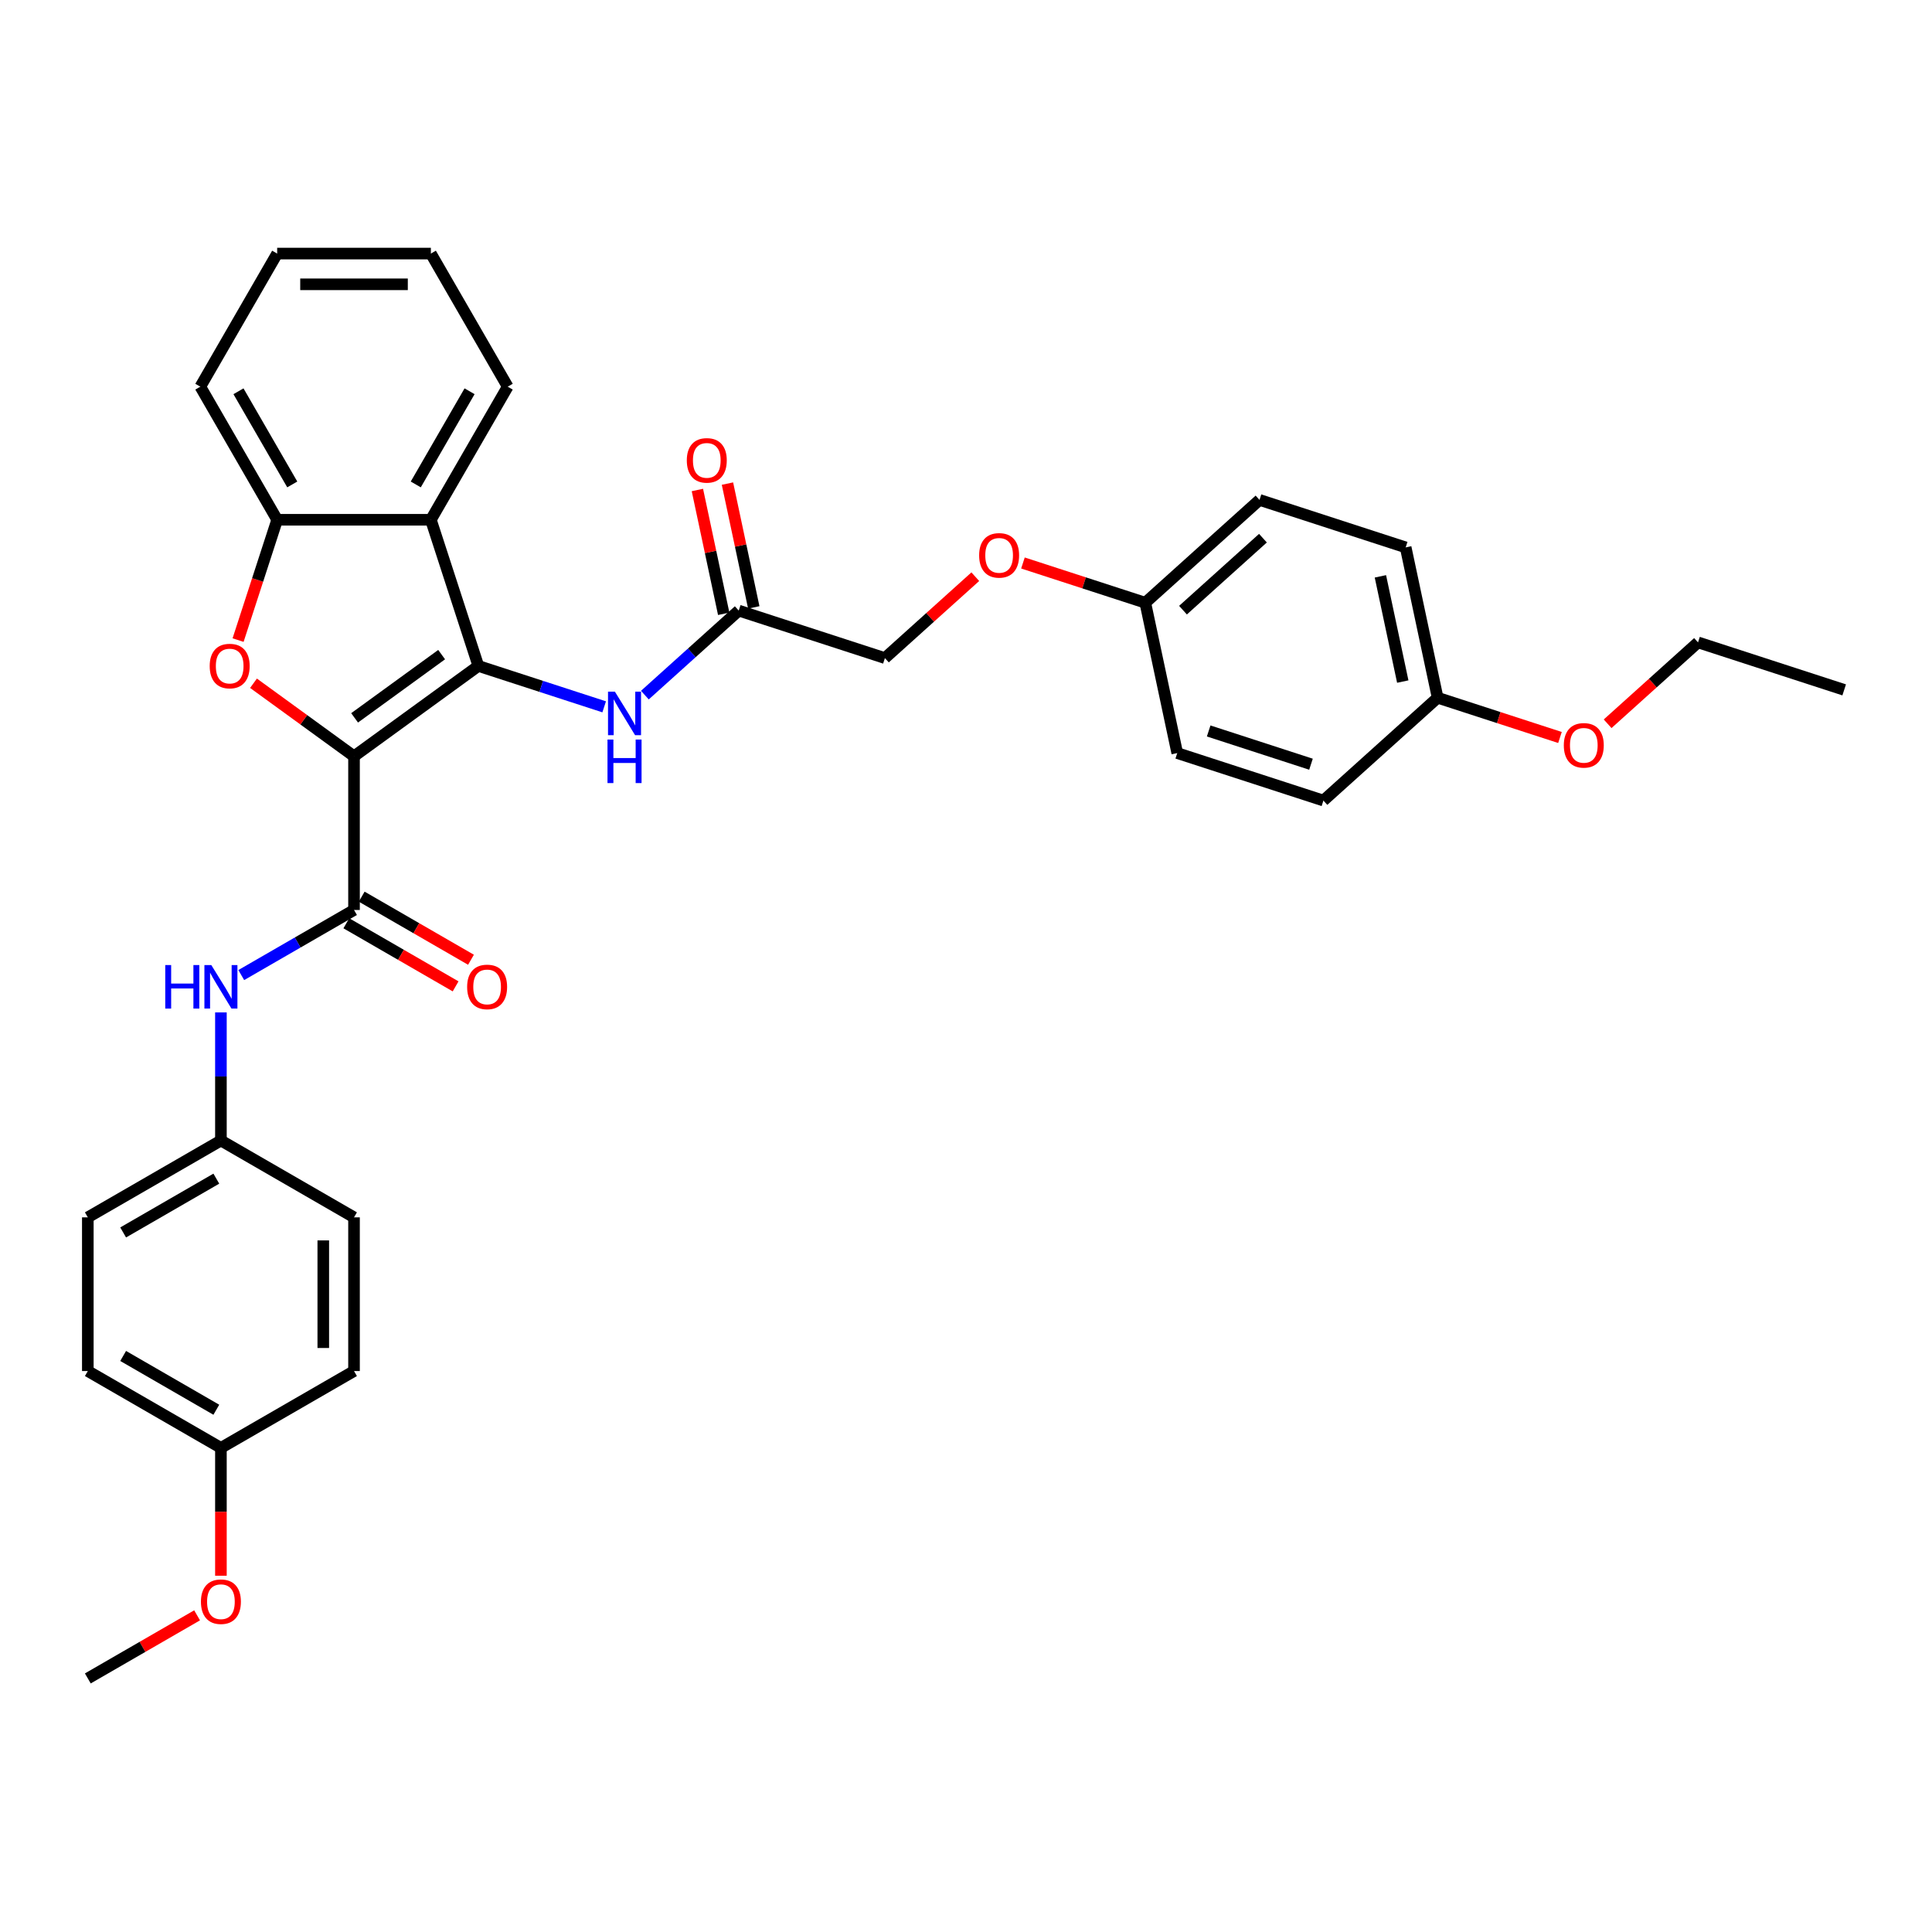 <?xml version='1.0' encoding='iso-8859-1'?>
<svg version='1.1' baseProfile='full'
              xmlns='http://www.w3.org/2000/svg'
                      xmlns:rdkit='http://www.rdkit.org/xml'
                      xmlns:xlink='http://www.w3.org/1999/xlink'
                  xml:space='preserve'
width='1000px' height='1000px' viewBox='0 0 1000 1000'>
<!-- END OF HEADER -->
<rect style='opacity:1.0;fill:#FFFFFF;stroke:none' width='1000' height='1000' x='0' y='0'> </rect>
<path class='bond-0' d='M 183.239,391.45 L 247.597,344.691' style='fill:none;fill-rule:evenodd;stroke:#000000;stroke-width:6px;stroke-linecap:butt;stroke-linejoin:miter;stroke-opacity:1' />
<path class='bond-0' d='M 183.541,371.564 L 228.592,338.833' style='fill:none;fill-rule:evenodd;stroke:#000000;stroke-width:6px;stroke-linecap:butt;stroke-linejoin:miter;stroke-opacity:1' />
<path class='bond-1' d='M 183.239,391.45 L 157.226,372.55' style='fill:none;fill-rule:evenodd;stroke:#000000;stroke-width:6px;stroke-linecap:butt;stroke-linejoin:miter;stroke-opacity:1' />
<path class='bond-1' d='M 157.226,372.55 L 131.212,353.65' style='fill:none;fill-rule:evenodd;stroke:#FF0000;stroke-width:6px;stroke-linecap:butt;stroke-linejoin:miter;stroke-opacity:1' />
<path class='bond-2' d='M 183.239,391.45 L 183.239,471' style='fill:none;fill-rule:evenodd;stroke:#000000;stroke-width:6px;stroke-linecap:butt;stroke-linejoin:miter;stroke-opacity:1' />
<path class='bond-3' d='M 247.597,344.691 L 223.015,269.034' style='fill:none;fill-rule:evenodd;stroke:#000000;stroke-width:6px;stroke-linecap:butt;stroke-linejoin:miter;stroke-opacity:1' />
<path class='bond-5' d='M 247.597,344.691 L 280.159,355.271' style='fill:none;fill-rule:evenodd;stroke:#000000;stroke-width:6px;stroke-linecap:butt;stroke-linejoin:miter;stroke-opacity:1' />
<path class='bond-5' d='M 280.159,355.271 L 312.721,365.851' style='fill:none;fill-rule:evenodd;stroke:#0000FF;stroke-width:6px;stroke-linecap:butt;stroke-linejoin:miter;stroke-opacity:1' />
<path class='bond-4' d='M 123.23,331.311 L 133.347,300.173' style='fill:none;fill-rule:evenodd;stroke:#FF0000;stroke-width:6px;stroke-linecap:butt;stroke-linejoin:miter;stroke-opacity:1' />
<path class='bond-4' d='M 133.347,300.173 L 143.464,269.034' style='fill:none;fill-rule:evenodd;stroke:#000000;stroke-width:6px;stroke-linecap:butt;stroke-linejoin:miter;stroke-opacity:1' />
<path class='bond-6' d='M 183.239,471 L 154.059,487.847' style='fill:none;fill-rule:evenodd;stroke:#000000;stroke-width:6px;stroke-linecap:butt;stroke-linejoin:miter;stroke-opacity:1' />
<path class='bond-6' d='M 154.059,487.847 L 124.879,504.694' style='fill:none;fill-rule:evenodd;stroke:#0000FF;stroke-width:6px;stroke-linecap:butt;stroke-linejoin:miter;stroke-opacity:1' />
<path class='bond-8' d='M 179.262,477.889 L 207.543,494.217' style='fill:none;fill-rule:evenodd;stroke:#000000;stroke-width:6px;stroke-linecap:butt;stroke-linejoin:miter;stroke-opacity:1' />
<path class='bond-8' d='M 207.543,494.217 L 235.824,510.545' style='fill:none;fill-rule:evenodd;stroke:#FF0000;stroke-width:6px;stroke-linecap:butt;stroke-linejoin:miter;stroke-opacity:1' />
<path class='bond-8' d='M 187.217,464.11 L 215.498,480.439' style='fill:none;fill-rule:evenodd;stroke:#000000;stroke-width:6px;stroke-linecap:butt;stroke-linejoin:miter;stroke-opacity:1' />
<path class='bond-8' d='M 215.498,480.439 L 243.779,496.767' style='fill:none;fill-rule:evenodd;stroke:#FF0000;stroke-width:6px;stroke-linecap:butt;stroke-linejoin:miter;stroke-opacity:1' />
<path class='bond-16' d='M 223.015,269.034 L 262.79,200.142' style='fill:none;fill-rule:evenodd;stroke:#000000;stroke-width:6px;stroke-linecap:butt;stroke-linejoin:miter;stroke-opacity:1' />
<path class='bond-16' d='M 215.202,250.746 L 243.045,202.521' style='fill:none;fill-rule:evenodd;stroke:#000000;stroke-width:6px;stroke-linecap:butt;stroke-linejoin:miter;stroke-opacity:1' />
<path class='bond-33' d='M 223.015,269.034 L 143.464,269.034' style='fill:none;fill-rule:evenodd;stroke:#000000;stroke-width:6px;stroke-linecap:butt;stroke-linejoin:miter;stroke-opacity:1' />
<path class='bond-25' d='M 143.464,269.034 L 103.689,200.142' style='fill:none;fill-rule:evenodd;stroke:#000000;stroke-width:6px;stroke-linecap:butt;stroke-linejoin:miter;stroke-opacity:1' />
<path class='bond-25' d='M 151.277,250.746 L 123.434,202.521' style='fill:none;fill-rule:evenodd;stroke:#000000;stroke-width:6px;stroke-linecap:butt;stroke-linejoin:miter;stroke-opacity:1' />
<path class='bond-7' d='M 333.786,359.79 L 358.078,337.917' style='fill:none;fill-rule:evenodd;stroke:#0000FF;stroke-width:6px;stroke-linecap:butt;stroke-linejoin:miter;stroke-opacity:1' />
<path class='bond-7' d='M 358.078,337.917 L 382.371,316.044' style='fill:none;fill-rule:evenodd;stroke:#000000;stroke-width:6px;stroke-linecap:butt;stroke-linejoin:miter;stroke-opacity:1' />
<path class='bond-10' d='M 114.347,524.028 L 114.347,557.176' style='fill:none;fill-rule:evenodd;stroke:#0000FF;stroke-width:6px;stroke-linecap:butt;stroke-linejoin:miter;stroke-opacity:1' />
<path class='bond-10' d='M 114.347,557.176 L 114.347,590.325' style='fill:none;fill-rule:evenodd;stroke:#000000;stroke-width:6px;stroke-linecap:butt;stroke-linejoin:miter;stroke-opacity:1' />
<path class='bond-9' d='M 390.152,314.39 L 383.342,282.349' style='fill:none;fill-rule:evenodd;stroke:#000000;stroke-width:6px;stroke-linecap:butt;stroke-linejoin:miter;stroke-opacity:1' />
<path class='bond-9' d='M 383.342,282.349 L 376.531,250.309' style='fill:none;fill-rule:evenodd;stroke:#FF0000;stroke-width:6px;stroke-linecap:butt;stroke-linejoin:miter;stroke-opacity:1' />
<path class='bond-9' d='M 374.59,317.698 L 367.779,285.657' style='fill:none;fill-rule:evenodd;stroke:#000000;stroke-width:6px;stroke-linecap:butt;stroke-linejoin:miter;stroke-opacity:1' />
<path class='bond-9' d='M 367.779,285.657 L 360.969,253.617' style='fill:none;fill-rule:evenodd;stroke:#FF0000;stroke-width:6px;stroke-linecap:butt;stroke-linejoin:miter;stroke-opacity:1' />
<path class='bond-12' d='M 382.371,316.044 L 458.027,340.626' style='fill:none;fill-rule:evenodd;stroke:#000000;stroke-width:6px;stroke-linecap:butt;stroke-linejoin:miter;stroke-opacity:1' />
<path class='bond-17' d='M 114.347,590.325 L 183.239,630.1' style='fill:none;fill-rule:evenodd;stroke:#000000;stroke-width:6px;stroke-linecap:butt;stroke-linejoin:miter;stroke-opacity:1' />
<path class='bond-18' d='M 114.347,590.325 L 45.455,630.1' style='fill:none;fill-rule:evenodd;stroke:#000000;stroke-width:6px;stroke-linecap:butt;stroke-linejoin:miter;stroke-opacity:1' />
<path class='bond-18' d='M 111.968,610.07 L 63.743,637.912' style='fill:none;fill-rule:evenodd;stroke:#000000;stroke-width:6px;stroke-linecap:butt;stroke-linejoin:miter;stroke-opacity:1' />
<path class='bond-11' d='M 504.814,298.499 L 481.421,319.563' style='fill:none;fill-rule:evenodd;stroke:#FF0000;stroke-width:6px;stroke-linecap:butt;stroke-linejoin:miter;stroke-opacity:1' />
<path class='bond-11' d='M 481.421,319.563 L 458.027,340.626' style='fill:none;fill-rule:evenodd;stroke:#000000;stroke-width:6px;stroke-linecap:butt;stroke-linejoin:miter;stroke-opacity:1' />
<path class='bond-13' d='M 529.475,291.403 L 561.138,301.691' style='fill:none;fill-rule:evenodd;stroke:#FF0000;stroke-width:6px;stroke-linecap:butt;stroke-linejoin:miter;stroke-opacity:1' />
<path class='bond-13' d='M 561.138,301.691 L 592.801,311.979' style='fill:none;fill-rule:evenodd;stroke:#000000;stroke-width:6px;stroke-linecap:butt;stroke-linejoin:miter;stroke-opacity:1' />
<path class='bond-19' d='M 592.801,311.979 L 609.341,389.791' style='fill:none;fill-rule:evenodd;stroke:#000000;stroke-width:6px;stroke-linecap:butt;stroke-linejoin:miter;stroke-opacity:1' />
<path class='bond-20' d='M 592.801,311.979 L 651.919,258.75' style='fill:none;fill-rule:evenodd;stroke:#000000;stroke-width:6px;stroke-linecap:butt;stroke-linejoin:miter;stroke-opacity:1' />
<path class='bond-20' d='M 612.315,315.818 L 653.697,278.558' style='fill:none;fill-rule:evenodd;stroke:#000000;stroke-width:6px;stroke-linecap:butt;stroke-linejoin:miter;stroke-opacity:1' />
<path class='bond-14' d='M 114.347,749.425 L 45.455,709.65' style='fill:none;fill-rule:evenodd;stroke:#000000;stroke-width:6px;stroke-linecap:butt;stroke-linejoin:miter;stroke-opacity:1' />
<path class='bond-14' d='M 111.968,729.68 L 63.743,701.838' style='fill:none;fill-rule:evenodd;stroke:#000000;stroke-width:6px;stroke-linecap:butt;stroke-linejoin:miter;stroke-opacity:1' />
<path class='bond-26' d='M 114.347,749.425 L 114.347,782.51' style='fill:none;fill-rule:evenodd;stroke:#000000;stroke-width:6px;stroke-linecap:butt;stroke-linejoin:miter;stroke-opacity:1' />
<path class='bond-26' d='M 114.347,782.51 L 114.347,815.595' style='fill:none;fill-rule:evenodd;stroke:#FF0000;stroke-width:6px;stroke-linecap:butt;stroke-linejoin:miter;stroke-opacity:1' />
<path class='bond-35' d='M 114.347,749.425 L 183.239,709.65' style='fill:none;fill-rule:evenodd;stroke:#000000;stroke-width:6px;stroke-linecap:butt;stroke-linejoin:miter;stroke-opacity:1' />
<path class='bond-15' d='M 744.115,361.144 L 727.575,283.332' style='fill:none;fill-rule:evenodd;stroke:#000000;stroke-width:6px;stroke-linecap:butt;stroke-linejoin:miter;stroke-opacity:1' />
<path class='bond-15' d='M 726.072,352.78 L 714.494,298.312' style='fill:none;fill-rule:evenodd;stroke:#000000;stroke-width:6px;stroke-linecap:butt;stroke-linejoin:miter;stroke-opacity:1' />
<path class='bond-27' d='M 744.115,361.144 L 775.778,371.432' style='fill:none;fill-rule:evenodd;stroke:#000000;stroke-width:6px;stroke-linecap:butt;stroke-linejoin:miter;stroke-opacity:1' />
<path class='bond-27' d='M 775.778,371.432 L 807.441,381.72' style='fill:none;fill-rule:evenodd;stroke:#FF0000;stroke-width:6px;stroke-linecap:butt;stroke-linejoin:miter;stroke-opacity:1' />
<path class='bond-36' d='M 744.115,361.144 L 684.998,414.373' style='fill:none;fill-rule:evenodd;stroke:#000000;stroke-width:6px;stroke-linecap:butt;stroke-linejoin:miter;stroke-opacity:1' />
<path class='bond-30' d='M 262.79,200.142 L 223.015,131.25' style='fill:none;fill-rule:evenodd;stroke:#000000;stroke-width:6px;stroke-linecap:butt;stroke-linejoin:miter;stroke-opacity:1' />
<path class='bond-24' d='M 183.239,630.1 L 183.239,709.65' style='fill:none;fill-rule:evenodd;stroke:#000000;stroke-width:6px;stroke-linecap:butt;stroke-linejoin:miter;stroke-opacity:1' />
<path class='bond-24' d='M 167.329,642.033 L 167.329,697.718' style='fill:none;fill-rule:evenodd;stroke:#000000;stroke-width:6px;stroke-linecap:butt;stroke-linejoin:miter;stroke-opacity:1' />
<path class='bond-22' d='M 45.455,630.1 L 45.455,709.65' style='fill:none;fill-rule:evenodd;stroke:#000000;stroke-width:6px;stroke-linecap:butt;stroke-linejoin:miter;stroke-opacity:1' />
<path class='bond-23' d='M 609.341,389.791 L 684.998,414.373' style='fill:none;fill-rule:evenodd;stroke:#000000;stroke-width:6px;stroke-linecap:butt;stroke-linejoin:miter;stroke-opacity:1' />
<path class='bond-23' d='M 625.606,378.347 L 678.566,395.555' style='fill:none;fill-rule:evenodd;stroke:#000000;stroke-width:6px;stroke-linecap:butt;stroke-linejoin:miter;stroke-opacity:1' />
<path class='bond-21' d='M 651.919,258.75 L 727.575,283.332' style='fill:none;fill-rule:evenodd;stroke:#000000;stroke-width:6px;stroke-linecap:butt;stroke-linejoin:miter;stroke-opacity:1' />
<path class='bond-31' d='M 103.689,200.142 L 143.464,131.25' style='fill:none;fill-rule:evenodd;stroke:#000000;stroke-width:6px;stroke-linecap:butt;stroke-linejoin:miter;stroke-opacity:1' />
<path class='bond-29' d='M 102.017,836.094 L 73.736,852.422' style='fill:none;fill-rule:evenodd;stroke:#FF0000;stroke-width:6px;stroke-linecap:butt;stroke-linejoin:miter;stroke-opacity:1' />
<path class='bond-29' d='M 73.736,852.422 L 45.455,868.75' style='fill:none;fill-rule:evenodd;stroke:#000000;stroke-width:6px;stroke-linecap:butt;stroke-linejoin:miter;stroke-opacity:1' />
<path class='bond-28' d='M 832.102,374.624 L 855.495,353.561' style='fill:none;fill-rule:evenodd;stroke:#FF0000;stroke-width:6px;stroke-linecap:butt;stroke-linejoin:miter;stroke-opacity:1' />
<path class='bond-28' d='M 855.495,353.561 L 878.889,332.497' style='fill:none;fill-rule:evenodd;stroke:#000000;stroke-width:6px;stroke-linecap:butt;stroke-linejoin:miter;stroke-opacity:1' />
<path class='bond-32' d='M 878.889,332.497 L 954.545,357.079' style='fill:none;fill-rule:evenodd;stroke:#000000;stroke-width:6px;stroke-linecap:butt;stroke-linejoin:miter;stroke-opacity:1' />
<path class='bond-34' d='M 223.015,131.25 L 143.464,131.25' style='fill:none;fill-rule:evenodd;stroke:#000000;stroke-width:6px;stroke-linecap:butt;stroke-linejoin:miter;stroke-opacity:1' />
<path class='bond-34' d='M 211.082,147.16 L 155.397,147.16' style='fill:none;fill-rule:evenodd;stroke:#000000;stroke-width:6px;stroke-linecap:butt;stroke-linejoin:miter;stroke-opacity:1' />
<path  class='atom-2' d='M 108.54 344.755
Q 108.54 339.345, 111.213 336.322
Q 113.886 333.3, 118.882 333.3
Q 123.878 333.3, 126.551 336.322
Q 129.224 339.345, 129.224 344.755
Q 129.224 350.228, 126.519 353.346
Q 123.814 356.433, 118.882 356.433
Q 113.918 356.433, 111.213 353.346
Q 108.54 350.26, 108.54 344.755
M 118.882 353.887
Q 122.319 353.887, 124.164 351.596
Q 126.042 349.273, 126.042 344.755
Q 126.042 340.332, 124.164 338.104
Q 122.319 335.845, 118.882 335.845
Q 115.445 335.845, 113.568 338.073
Q 111.723 340.3, 111.723 344.755
Q 111.723 349.305, 113.568 351.596
Q 115.445 353.887, 118.882 353.887
' fill='#FF0000'/>
<path  class='atom-6' d='M 318.274 358.009
L 325.656 369.942
Q 326.388 371.119, 327.565 373.251
Q 328.742 375.383, 328.806 375.51
L 328.806 358.009
L 331.797 358.009
L 331.797 380.538
L 328.711 380.538
L 320.787 367.492
Q 319.865 365.964, 318.878 364.214
Q 317.924 362.464, 317.637 361.923
L 317.637 380.538
L 314.71 380.538
L 314.71 358.009
L 318.274 358.009
' fill='#0000FF'/>
<path  class='atom-6' d='M 314.439 382.791
L 317.494 382.791
L 317.494 392.369
L 329.013 392.369
L 329.013 382.791
L 332.068 382.791
L 332.068 405.319
L 329.013 405.319
L 329.013 394.914
L 317.494 394.914
L 317.494 405.319
L 314.439 405.319
L 314.439 382.791
' fill='#0000FF'/>
<path  class='atom-7' d='M 85.534 499.51
L 88.589 499.51
L 88.589 509.088
L 100.108 509.088
L 100.108 499.51
L 103.162 499.51
L 103.162 522.039
L 100.108 522.039
L 100.108 511.634
L 88.589 511.634
L 88.589 522.039
L 85.534 522.039
L 85.534 499.51
' fill='#0000FF'/>
<path  class='atom-7' d='M 109.367 499.51
L 116.749 511.443
Q 117.481 512.62, 118.659 514.752
Q 119.836 516.884, 119.9 517.012
L 119.9 499.51
L 122.891 499.51
L 122.891 522.039
L 119.804 522.039
L 111.881 508.993
Q 110.958 507.465, 109.972 505.715
Q 109.017 503.965, 108.731 503.424
L 108.731 522.039
L 105.803 522.039
L 105.803 499.51
L 109.367 499.51
' fill='#0000FF'/>
<path  class='atom-9' d='M 241.79 510.838
Q 241.79 505.429, 244.463 502.406
Q 247.136 499.383, 252.132 499.383
Q 257.128 499.383, 259.801 502.406
Q 262.473 505.429, 262.473 510.838
Q 262.473 516.311, 259.769 519.43
Q 257.064 522.516, 252.132 522.516
Q 247.168 522.516, 244.463 519.43
Q 241.79 516.343, 241.79 510.838
M 252.132 519.971
Q 255.568 519.971, 257.414 517.68
Q 259.291 515.357, 259.291 510.838
Q 259.291 506.415, 257.414 504.188
Q 255.568 501.929, 252.132 501.929
Q 248.695 501.929, 246.818 504.156
Q 244.972 506.384, 244.972 510.838
Q 244.972 515.389, 246.818 517.68
Q 248.695 519.971, 252.132 519.971
' fill='#FF0000'/>
<path  class='atom-10' d='M 355.49 238.296
Q 355.49 232.887, 358.163 229.864
Q 360.836 226.841, 365.831 226.841
Q 370.827 226.841, 373.5 229.864
Q 376.173 232.887, 376.173 238.296
Q 376.173 243.769, 373.468 246.887
Q 370.764 249.974, 365.831 249.974
Q 360.867 249.974, 358.163 246.887
Q 355.49 243.801, 355.49 238.296
M 365.831 247.428
Q 369.268 247.428, 371.114 245.137
Q 372.991 242.814, 372.991 238.296
Q 372.991 233.873, 371.114 231.646
Q 369.268 229.386, 365.831 229.386
Q 362.395 229.386, 360.517 231.614
Q 358.672 233.841, 358.672 238.296
Q 358.672 242.846, 360.517 245.137
Q 362.395 247.428, 365.831 247.428
' fill='#FF0000'/>
<path  class='atom-12' d='M 506.803 287.461
Q 506.803 282.051, 509.476 279.028
Q 512.149 276.005, 517.145 276.005
Q 522.141 276.005, 524.813 279.028
Q 527.486 282.051, 527.486 287.461
Q 527.486 292.934, 524.782 296.052
Q 522.077 299.139, 517.145 299.139
Q 512.181 299.139, 509.476 296.052
Q 506.803 292.965, 506.803 287.461
M 517.145 296.593
Q 520.581 296.593, 522.427 294.302
Q 524.304 291.979, 524.304 287.461
Q 524.304 283.038, 522.427 280.81
Q 520.581 278.551, 517.145 278.551
Q 513.708 278.551, 511.831 280.778
Q 509.985 283.006, 509.985 287.461
Q 509.985 292.011, 511.831 294.302
Q 513.708 296.593, 517.145 296.593
' fill='#FF0000'/>
<path  class='atom-27' d='M 104.005 829.039
Q 104.005 823.63, 106.678 820.607
Q 109.351 817.584, 114.347 817.584
Q 119.343 817.584, 122.016 820.607
Q 124.689 823.63, 124.689 829.039
Q 124.689 834.512, 121.984 837.63
Q 119.279 840.717, 114.347 840.717
Q 109.383 840.717, 106.678 837.63
Q 104.005 834.544, 104.005 829.039
M 114.347 838.171
Q 117.784 838.171, 119.629 835.88
Q 121.507 833.557, 121.507 829.039
Q 121.507 824.616, 119.629 822.389
Q 117.784 820.129, 114.347 820.129
Q 110.91 820.129, 109.033 822.357
Q 107.187 824.584, 107.187 829.039
Q 107.187 833.589, 109.033 835.88
Q 110.91 838.171, 114.347 838.171
' fill='#FF0000'/>
<path  class='atom-28' d='M 809.43 385.79
Q 809.43 380.381, 812.103 377.358
Q 814.776 374.335, 819.771 374.335
Q 824.767 374.335, 827.44 377.358
Q 830.113 380.381, 830.113 385.79
Q 830.113 391.263, 827.408 394.381
Q 824.704 397.468, 819.771 397.468
Q 814.808 397.468, 812.103 394.381
Q 809.43 391.295, 809.43 385.79
M 819.771 394.922
Q 823.208 394.922, 825.054 392.631
Q 826.931 390.308, 826.931 385.79
Q 826.931 381.367, 825.054 379.14
Q 823.208 376.88, 819.771 376.88
Q 816.335 376.88, 814.458 379.108
Q 812.612 381.335, 812.612 385.79
Q 812.612 390.34, 814.458 392.631
Q 816.335 394.922, 819.771 394.922
' fill='#FF0000'/>
</svg>
